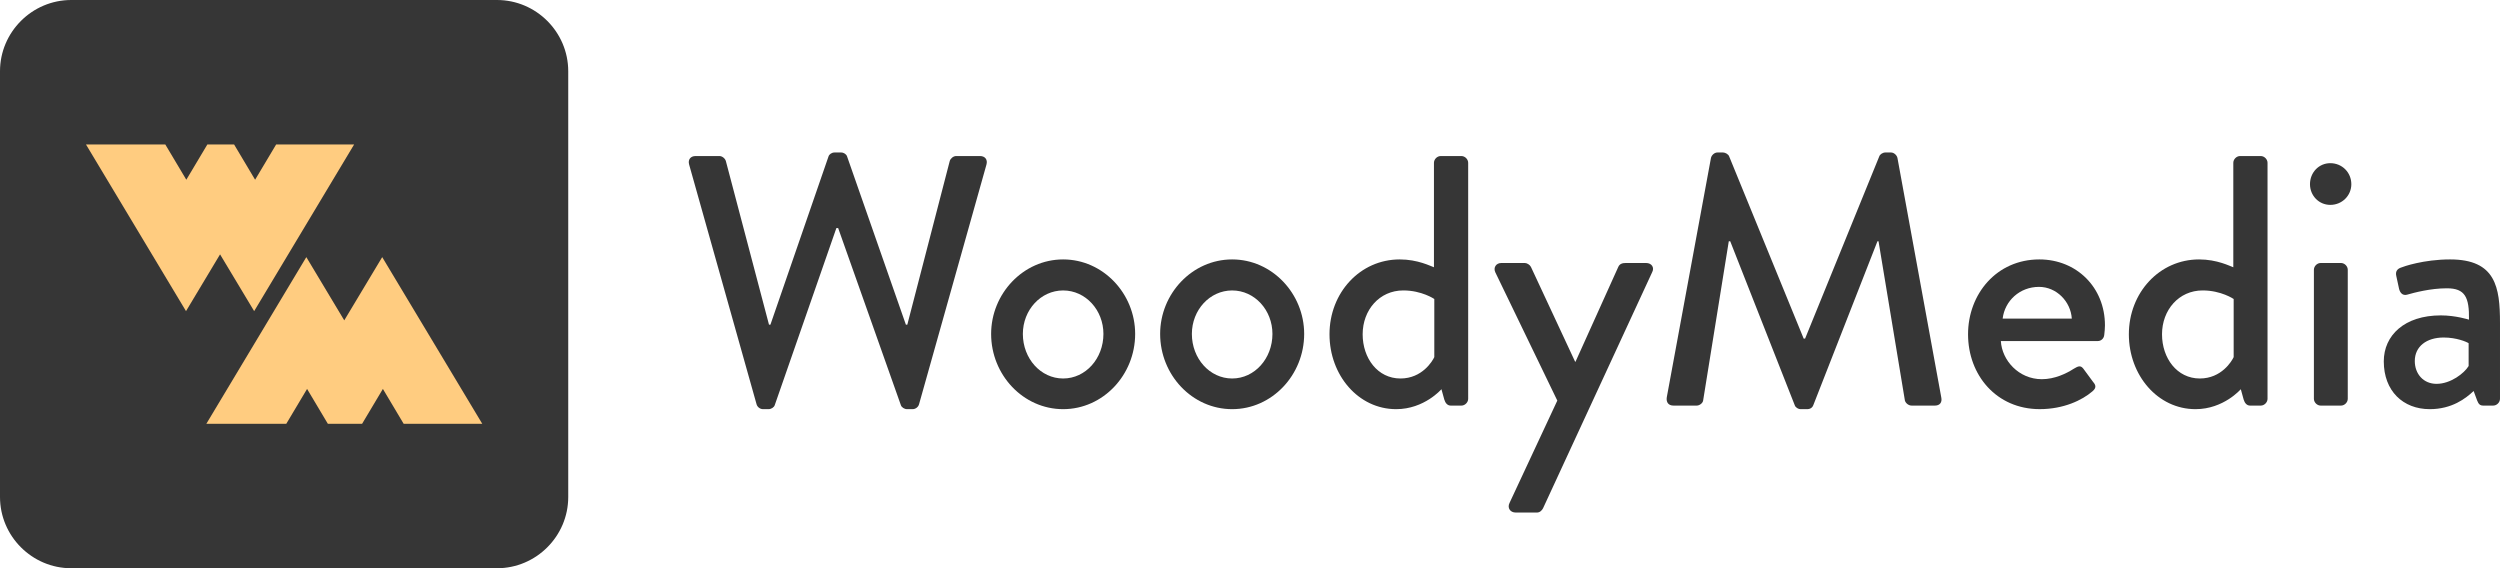 <!-- Generator: Adobe Illustrator 21.0.2, SVG Export Plug-In  -->
<svg version="1.1"
	 xmlns="http://www.w3.org/2000/svg" xmlns:xlink="http://www.w3.org/1999/xlink" xmlns:a="http://ns.adobe.com/AdobeSVGViewerExtensions/3.0/"
	 x="0px" y="0px" width="230.706px" height="52.439px" viewBox="0 0 230.706 52.439"
	 style="overflow:scroll;enable-background:new 0 0 230.706 52.439;" xml:space="preserve">
<style type="text/css">
	.st0{fill:#363636;}
	.st1{fill:#FFCC80;}
</style>
<defs>
</defs>
<g>
	<g>
		<path class="st0" d="M63.596,15.19c-0.132-0.461,0.132-0.79,0.592-0.79h2.204c0.263,0,0.526,0.23,0.592,0.461l3.981,15.1h0.132
			l5.362-15.528c0.066-0.198,0.296-0.362,0.559-0.362h0.592c0.263,0,0.494,0.164,0.559,0.362l5.428,15.528h0.132l3.915-15.1
			c0.066-0.23,0.329-0.461,0.592-0.461h2.204c0.46,0,0.724,0.329,0.592,0.79l-6.218,22.107c-0.066,0.263-0.329,0.461-0.592,0.461
			h-0.526c-0.23,0-0.493-0.165-0.559-0.362l-5.79-16.35h-0.164l-5.691,16.35c-0.066,0.198-0.329,0.362-0.559,0.362h-0.526
			c-0.263,0-0.526-0.198-0.592-0.461L63.596,15.19z"/>
		<path class="st0" d="M98.11,23.94c3.685,0,6.645,3.158,6.645,6.876c0,3.783-2.961,6.942-6.645,6.942s-6.646-3.158-6.646-6.942
			C91.464,27.099,94.425,23.94,98.11,23.94z M98.11,34.928c2.073,0,3.717-1.842,3.717-4.112c0-2.204-1.645-4.013-3.717-4.013
			c-2.073,0-3.718,1.809-3.718,4.013C94.392,33.086,96.037,34.928,98.11,34.928z"/>
		<path class="st0" d="M113.706,23.94c3.685,0,6.646,3.158,6.646,6.876c0,3.783-2.961,6.942-6.646,6.942s-6.645-3.158-6.645-6.942
			C107.06,27.099,110.021,23.94,113.706,23.94z M113.706,34.928c2.073,0,3.718-1.842,3.718-4.112c0-2.204-1.645-4.013-3.718-4.013
			c-2.073,0-3.717,1.809-3.717,4.013C109.988,33.086,111.633,34.928,113.706,34.928z"/>
		<path class="st0" d="M129.17,23.94c1.678,0,2.862,0.625,3.158,0.724v-9.639c0-0.329,0.296-0.625,0.625-0.625h1.908
			c0.329,0,0.625,0.296,0.625,0.625v21.779c0,0.329-0.296,0.625-0.625,0.625h-0.987c-0.296,0-0.493-0.23-0.592-0.559l-0.263-0.954
			c0,0-1.579,1.842-4.178,1.842c-3.487,0-6.152-3.125-6.152-6.909C122.689,27,125.518,23.94,129.17,23.94z M129.236,34.928
			c2.007,0,2.961-1.612,3.125-1.974v-5.362c0,0-1.151-0.79-2.862-0.79c-2.204,0-3.75,1.809-3.75,4.046
			C125.749,33.053,127.13,34.928,129.236,34.928z"/>
		<path class="st0" d="M137.989,25.125c-0.198-0.428,0.066-0.855,0.559-0.855h2.171c0.197,0,0.461,0.165,0.559,0.362l4.079,8.751
			h0.033l3.948-8.751c0.132-0.296,0.395-0.362,0.691-0.362h1.875c0.526,0,0.79,0.428,0.559,0.855l-10.067,21.778
			c-0.099,0.197-0.296,0.395-0.559,0.395h-1.974c-0.494,0-0.79-0.428-0.559-0.888l4.408-9.442L137.989,25.125z"/>
		<path class="st0" d="M157.894,14.565c0.066-0.263,0.329-0.493,0.592-0.493h0.526c0.198,0,0.494,0.164,0.559,0.362l6.876,16.811
			h0.132l6.843-16.811c0.066-0.198,0.329-0.362,0.559-0.362h0.526c0.263,0,0.526,0.23,0.592,0.493l4.046,22.107
			c0.099,0.46-0.132,0.757-0.592,0.757h-2.138c-0.296,0-0.559-0.23-0.625-0.46l-2.435-14.706c-0.033,0-0.099,0-0.099,0
			l-5.922,15.133c-0.066,0.198-0.263,0.362-0.559,0.362h-0.592c-0.263,0-0.494-0.165-0.559-0.362l-5.955-15.133
			c-0.033,0-0.099,0-0.132,0l-2.369,14.706c-0.033,0.23-0.329,0.46-0.592,0.46h-2.138c-0.461,0-0.691-0.296-0.625-0.757
			L157.894,14.565z"/>
		<path class="st0" d="M188.197,23.94c3.421,0,6.053,2.566,6.053,6.086c0,0.23-0.033,0.658-0.066,0.888
			c-0.033,0.329-0.296,0.559-0.592,0.559h-8.948c0.099,1.777,1.645,3.52,3.783,3.52c1.184,0,2.27-0.526,2.928-0.954
			c0.395-0.23,0.625-0.362,0.888-0.033l0.921,1.25c0.23,0.263,0.329,0.526-0.066,0.855c-0.954,0.823-2.665,1.645-4.869,1.645
			c-3.981,0-6.613-3.125-6.613-6.909C181.618,27.132,184.249,23.94,188.197,23.94z M191.191,29.402
			c-0.099-1.579-1.415-2.928-3.027-2.928c-1.776,0-3.158,1.283-3.355,2.928H191.191z"/>
		<path class="st0" d="M202.937,23.94c1.678,0,2.862,0.625,3.158,0.724v-9.639c0-0.329,0.296-0.625,0.625-0.625h1.908
			c0.329,0,0.625,0.296,0.625,0.625v21.779c0,0.329-0.296,0.625-0.625,0.625h-0.987c-0.296,0-0.493-0.23-0.592-0.559l-0.263-0.954
			c0,0-1.579,1.842-4.178,1.842c-3.487,0-6.152-3.125-6.152-6.909C196.457,27,199.286,23.94,202.937,23.94z M203.003,34.928
			c2.007,0,2.961-1.612,3.125-1.974v-5.362c0,0-1.151-0.79-2.862-0.79c-2.204,0-3.75,1.809-3.75,4.046
			C199.516,33.053,200.898,34.928,203.003,34.928z"/>
		<path class="st0" d="M213.171,16.999c0-1.085,0.822-1.941,1.875-1.941c1.086,0,1.941,0.855,1.941,1.941
			c0,1.053-0.855,1.908-1.941,1.908C213.993,18.907,213.171,18.052,213.171,16.999z M213.532,24.895
			c0-0.329,0.296-0.625,0.625-0.625h1.875c0.329,0,0.625,0.296,0.625,0.625v11.909c0,0.329-0.296,0.625-0.625,0.625h-1.875
			c-0.329,0-0.625-0.296-0.625-0.625V24.895z"/>
		<path class="st0" d="M225.245,29.105c1.382,0,2.599,0.395,2.599,0.395c0.033-2.073-0.362-2.895-2.04-2.895
			c-1.513,0-2.994,0.395-3.685,0.592c-0.395,0.099-0.625-0.165-0.724-0.526l-0.263-1.217c-0.099-0.428,0.132-0.658,0.428-0.757
			c0.23-0.099,2.105-0.757,4.54-0.757c4.211,0,4.606,2.566,4.606,5.856v7.007c0,0.329-0.296,0.625-0.625,0.625h-0.921
			c-0.296,0-0.428-0.132-0.559-0.46l-0.329-0.888c-0.724,0.691-2.007,1.678-4.046,1.678c-2.467,0-4.244-1.678-4.244-4.408
			C219.981,30.948,221.889,29.105,225.245,29.105z M224.85,35.422c1.316,0,2.566-0.987,2.961-1.645v-2.105
			c-0.197-0.132-1.119-0.526-2.303-0.526c-1.579,0-2.665,0.823-2.665,2.171C222.843,34.501,223.633,35.422,224.85,35.422z"/>
	</g>
</g>
<path class="st0" d="M45.863,52.439H6.575C2.959,52.439,0,49.48,0,45.863V6.575C0,2.959,2.959,0,6.575,0h39.288
	c3.616,0,6.575,2.959,6.575,6.575v39.288C52.439,49.48,49.48,52.439,45.863,52.439z"/>
<g>
	<g>
		<path class="st1" d="M35.271,23.727c-1.174,1.957-2.339,3.898-3.502,5.836c-1.164-1.942-2.33-3.885-3.501-5.836
			c-3.1,5.168-6.148,10.242-9.227,15.383c2.345,0,4.675,0,7.003,0c0.125,0,0.249,0,0.374,0c0.873-1.456,1.027-1.731,1.92-3.219
			c0.889,1.482,1.04,1.756,1.918,3.219c1.052,0,2.104,0,3.158,0c0.873-1.456,1.027-1.731,1.92-3.219
			c0.889,1.482,1.04,1.756,1.918,3.219c0.084,0,0.166,0,0.25,0c2.328,0,4.658,0,7.003,0C41.409,33.969,38.359,28.873,35.271,23.727z
			"/>
		<path class="st1" d="M23.454,28.712l9.227-15.383c-2.105,0-4.197,0-6.287,0c-0.303,0-0.606,0-0.909,0
			c-0.895,1.491-1.042,1.755-1.943,3.257c-0.897-1.495-1.042-1.759-1.941-3.257c-0.821,0-1.642,0-2.464,0
			c-0.895,1.491-1.042,1.755-1.943,3.257c-0.897-1.495-1.042-1.759-1.941-3.257c-0.345,0-0.688,0-1.033,0c-2.09,0-4.182,0-6.287,0
			c3.095,5.156,6.144,10.237,9.233,15.383l3.142-5.239C21.356,25.215,22.402,26.959,23.454,28.712z"/>
	</g>
</g>
</svg>